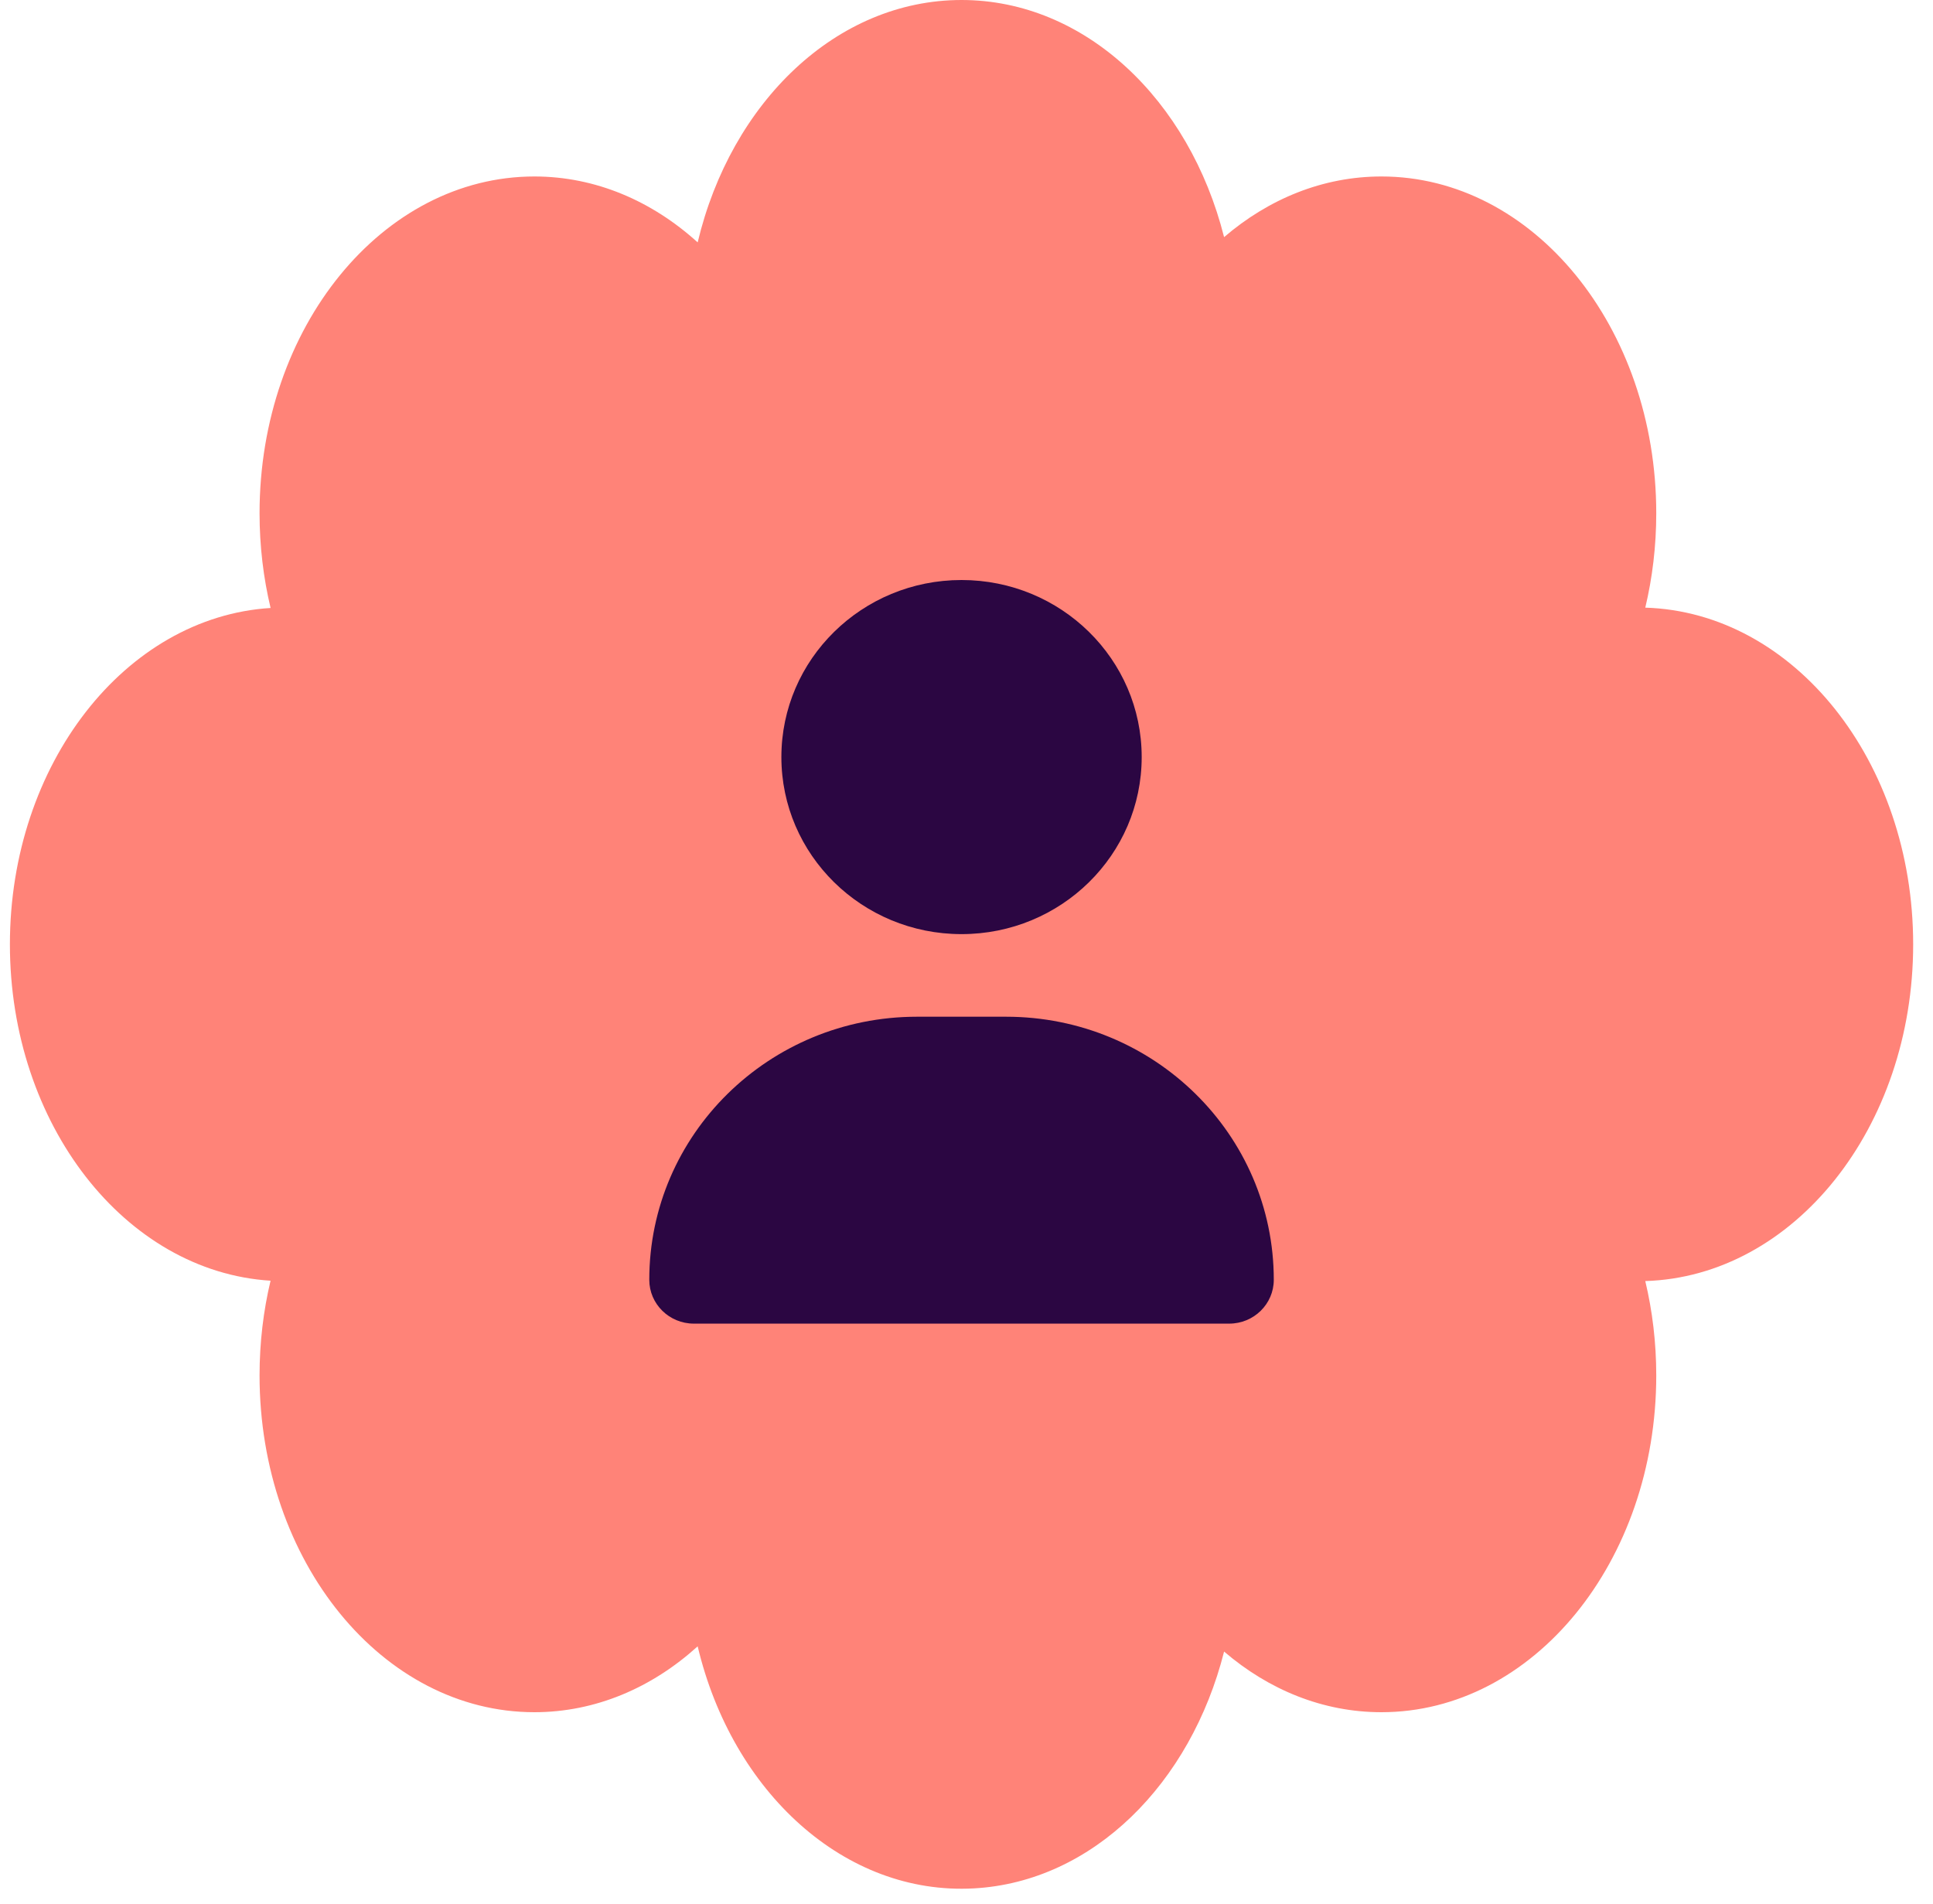 <svg width="65" height="64" viewBox="0 0 65 64" fill="none" xmlns="http://www.w3.org/2000/svg">
<path d="M32.333 0C36.485 5.59623e-05 39.996 3.354 41.162 7.972C42.661 6.687 44.485 5.933 46.453 5.933C51.556 5.933 55.694 11.003 55.694 17.256C55.694 18.358 55.565 19.422 55.325 20.429C60.321 20.581 64.333 25.591 64.333 31.749C64.333 37.907 60.321 42.917 55.325 43.069C55.565 44.075 55.694 45.14 55.694 46.242C55.694 52.495 51.556 57.564 46.453 57.564C44.485 57.564 42.661 56.81 41.162 55.525C40.042 59.957 36.752 63.265 32.751 63.487C28.405 63.729 24.624 60.25 23.46 55.349C21.924 56.741 20.025 57.564 17.969 57.564C12.865 57.564 8.728 52.495 8.728 46.242C8.728 45.136 8.857 44.067 9.098 43.057C4.216 42.754 0.333 37.807 0.333 31.749C0.333 25.691 4.216 20.743 9.099 20.44C8.858 19.43 8.728 18.362 8.728 17.256C8.728 11.003 12.865 5.933 17.969 5.933C20.025 5.933 21.925 6.757 23.46 8.149C24.58 3.44 28.129 0 32.333 0Z" fill="#FF8378"/>
<path d="M32.333 31.405C35.68 31.405 38.391 28.741 38.391 25.452C38.391 22.164 35.68 19.5 32.333 19.5C28.986 19.5 26.275 22.164 26.275 25.452C26.275 28.741 28.986 31.405 32.333 31.405ZM30.834 34.182C25.861 34.182 21.833 38.141 21.833 43.027C21.833 43.84 22.504 44.5 23.332 44.5H41.334C42.162 44.5 42.833 43.84 42.833 43.027C42.833 38.141 38.805 34.182 33.832 34.182H30.834Z" fill="#2B0642"/>
</svg>
